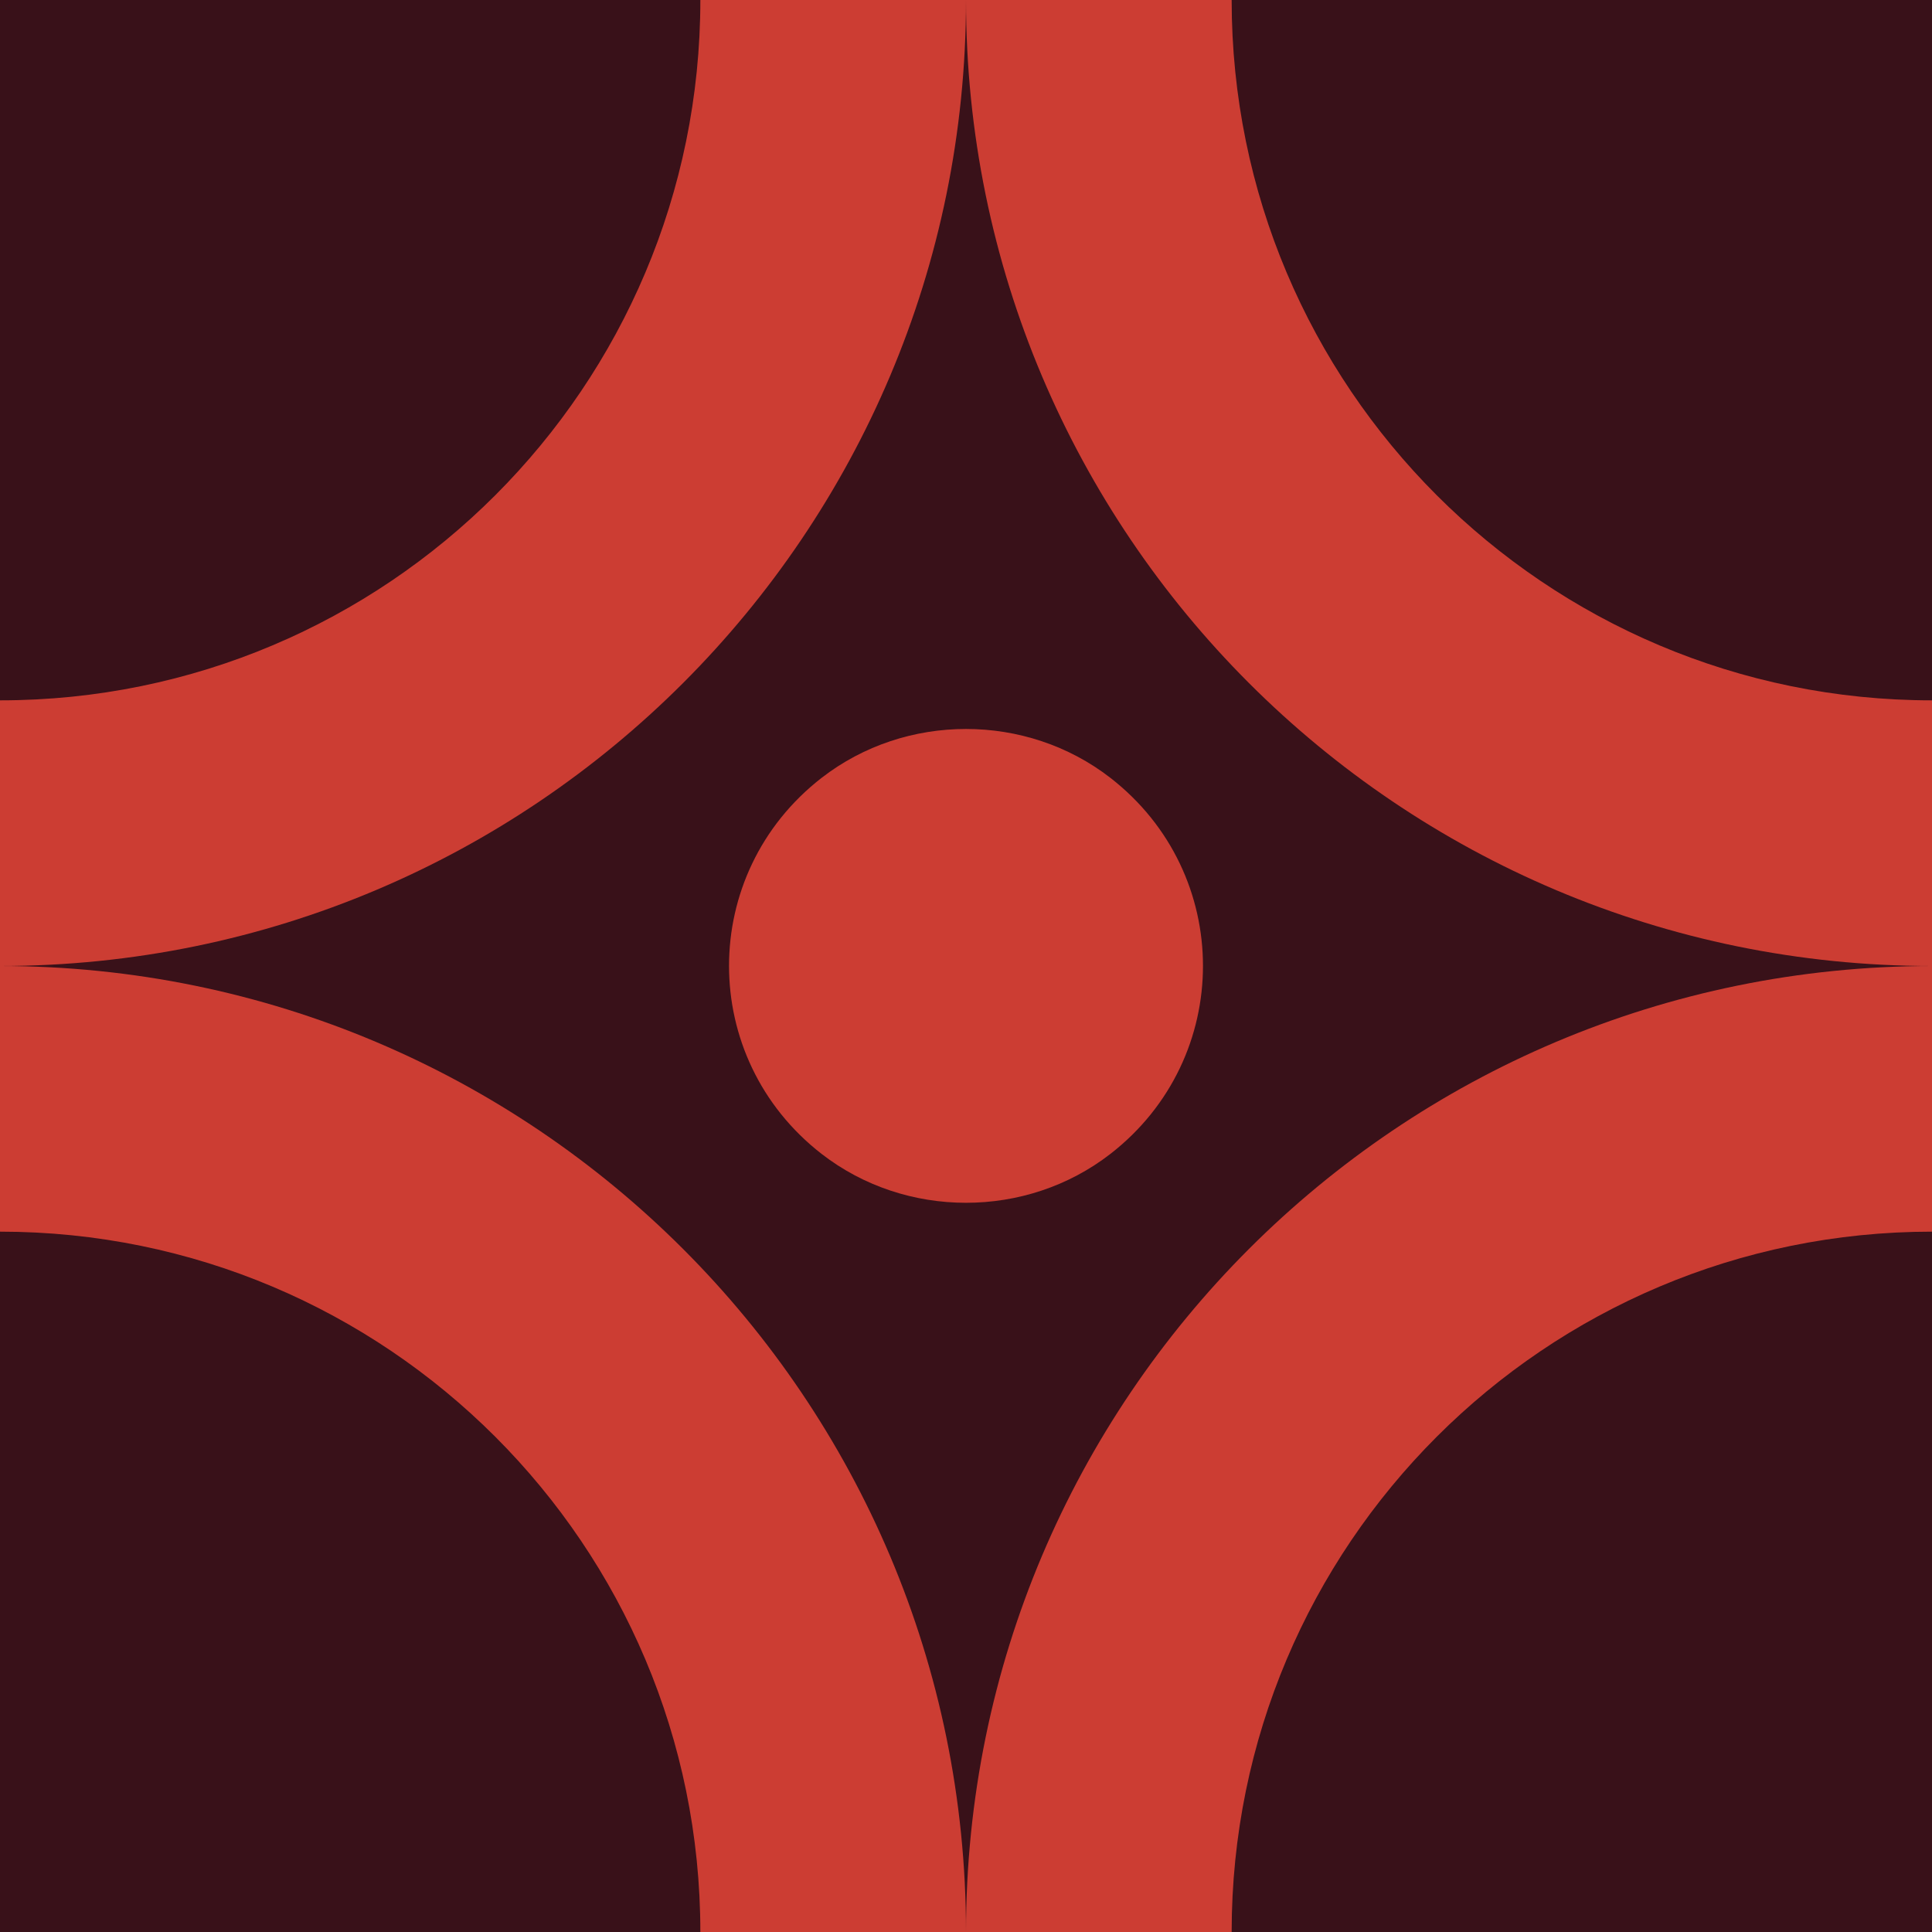 <?xml version="1.0" encoding="UTF-8"?> <svg xmlns="http://www.w3.org/2000/svg" id="Symbol_1" version="1.1" viewBox="0 0 800 800"><rect width="800" height="800" fill="#391119"></rect><g id="top-right-shape"><path d="M800,290c-160.2,0-290-129.8-290-290h-110c0,220.9,179.1,400,400,400h0v-110Z" fill="#cc3d33"></path></g><g id="top-left-shape"><path d="M0,290c160.2,0,290-129.8,290-290h110C400,220.9,220.9,400,0,400h0v-110Z" fill="#cc3d33"></path></g><g id="bottom-right-shape"><path d="M800,510c-160.2,0-290,129.8-290,290h-110c0-220.9,179.1-400,400-400h0v110Z" fill="#cc3d33"></path></g><g id="bottom-left-shape"><path d="M0,510c160.2,0,290,129.8,290,290h110c0-220.9-179.1-400-400-400H0s0,110,0,110Z" fill="#cc3d33"></path></g><g id="center-shape"><path d="M340.2,477.8c-51.1-39.7-51.1-116,0-155.7,34.8-27,84.8-27,119.6,0,51.1,39.7,51.1,116,0,155.7-34.8,27-84.8,27-119.6,0Z" fill="#cc3d33"></path></g></svg> 